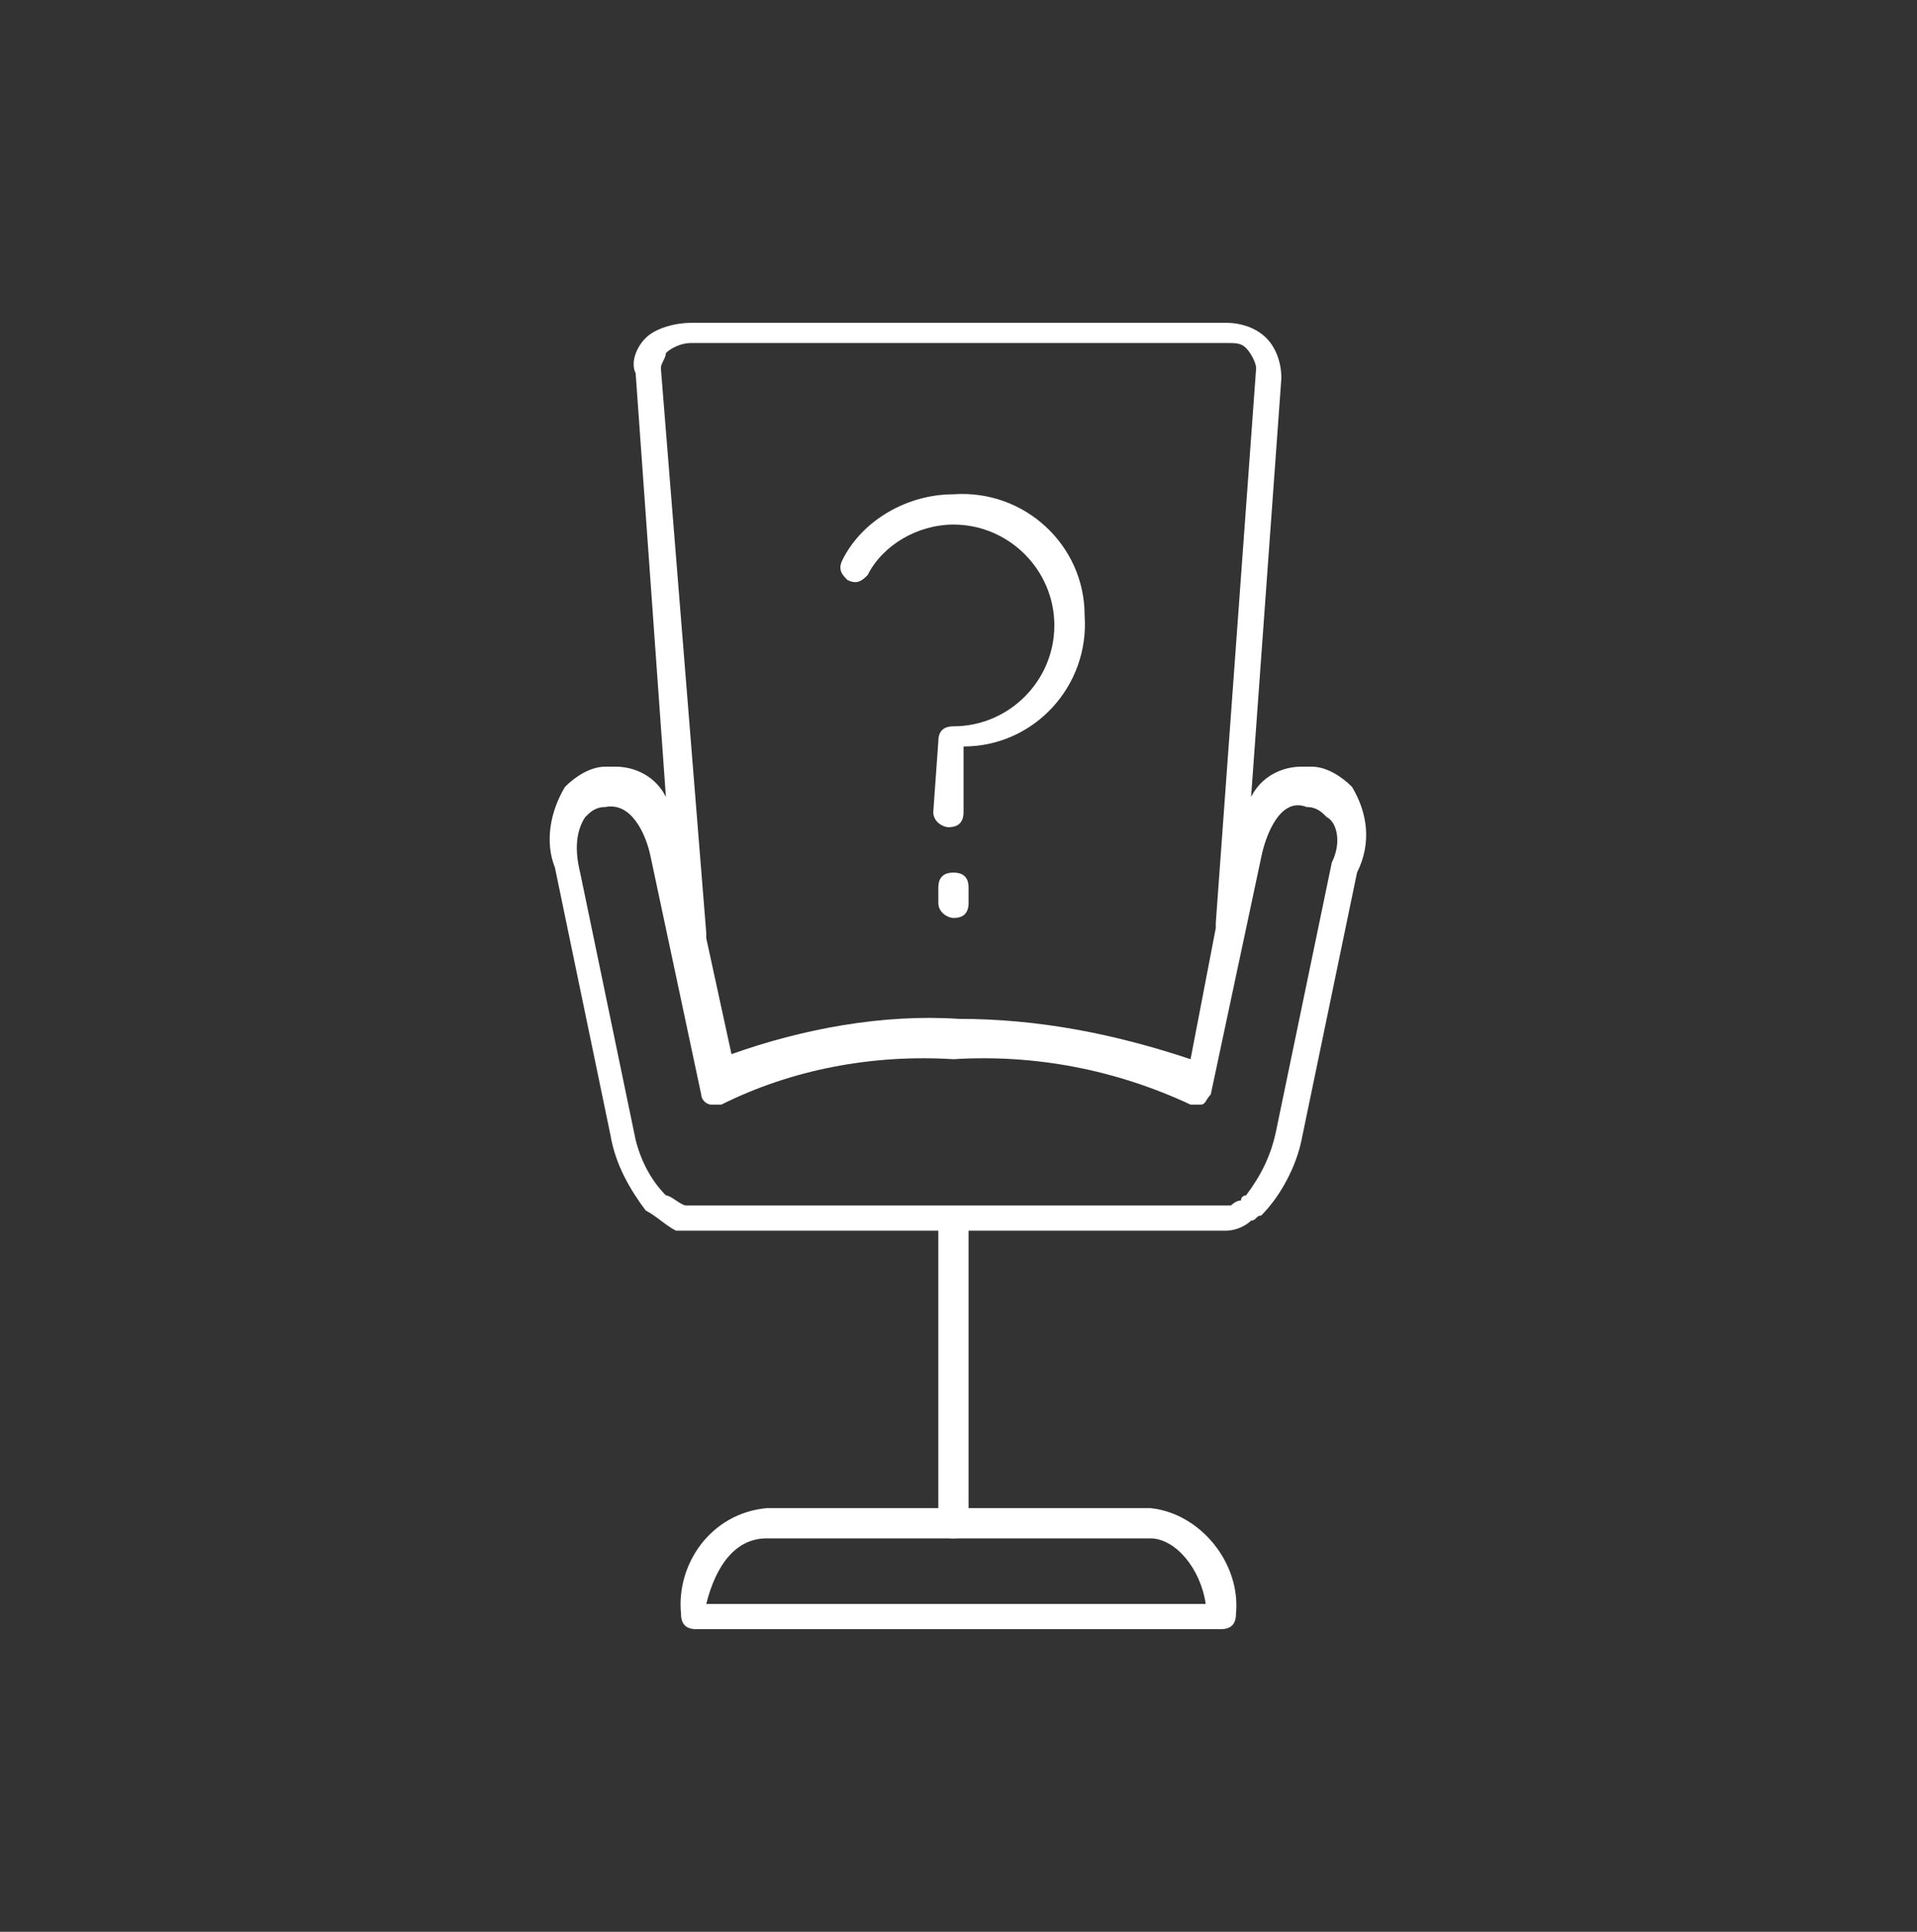 <?xml version="1.0" encoding="utf-8"?>
<!-- Generator: Adobe Illustrator 21.0.2, SVG Export Plug-In . SVG Version: 6.00 Build 0)  -->
<svg version="1.1" id="careers" xmlns="http://www.w3.org/2000/svg" xmlns:xlink="http://www.w3.org/1999/xlink" x="0px" y="0px"
	 viewBox="0 0 38 38.3" style="enable-background:new 0 0 38 38.3;" xml:space="preserve">
<rect x="0" y="0" width="38" height="38.3" fill="#333333" stroke="none"/>
<style type="text/css">
	.st0{fill:#FFFFFF;}
	.st1{fill:none;}
</style>
<g id="Layer_2_4_">
	<g id="Layer_1-2_4_">
		<path class="st0" d="M26.8,15.6c-0.2-0.2-0.5-0.4-0.8-0.4h-0.2c-0.4,0-0.8,0.2-1,0.6l0.6-8.3c0-0.3-0.1-0.6-0.3-0.8
			c-0.2-0.2-0.5-0.3-0.8-0.3H13.7c-0.3,0-0.7,0.1-0.9,0.3c-0.2,0.2-0.3,0.5-0.2,0.7l0.6,8.4c-0.2-0.4-0.6-0.6-1-0.6H12
			c-0.3,0-0.6,0.2-0.8,0.4c-0.3,0.5-0.4,1.1-0.2,1.6l1.1,5.3c0.1,0.6,0.4,1.1,0.7,1.5l0,0c0.2,0.1,0.4,0.3,0.6,0.4h0.1h5.1v5.8
			c0,0.2,0.1,0.3,0.3,0.3l0,0c0.2,0,0.3-0.1,0.3-0.3v-5.8h5.1c0.2,0,0.4-0.1,0.5-0.2c0.1,0,0.1-0.1,0.2-0.1l-0.2-0.2l0.2,0.2l0,0
			c0.4-0.4,0.7-1,0.8-1.5l1.1-5.3C27.2,16.7,27.1,16.1,26.8,15.6z M13.2,7c0.1-0.1,0.3-0.2,0.5-0.2h10.6c0.2,0,0.3,0,0.4,0.1
			s0.2,0.3,0.2,0.4l-0.8,11v0.1L23.6,21c-1.5-0.5-3-0.8-4.6-0.8c-1.5-0.1-3.1,0.2-4.5,0.7L14,18.6v-0.1L13.1,7.3
			C13.1,7.2,13.2,7.1,13.2,7z M26.4,17.1l-1.1,5.3c-0.1,0.5-0.3,0.9-0.6,1.3l0,0l0,0c0,0-0.1,0-0.1,0.1c-0.1,0-0.2,0.1-0.2,0.1H13.6
			c-0.1,0-0.3-0.2-0.4-0.2c-0.3-0.3-0.5-0.7-0.6-1.1l-1.1-5.3c-0.1-0.4-0.1-0.8,0.1-1.1c0.1-0.1,0.2-0.2,0.4-0.2l0,0
			c0.5-0.1,0.8,0.5,0.9,1l1,4.7c0,0.1,0.1,0.2,0.2,0.2c0.1,0,0.2,0,0.2,0c1.4-0.7,3-1,4.6-0.9c1.6-0.1,3.2,0.2,4.7,0.9
			c0.1,0,0.2,0,0.2,0c0.1,0,0.1-0.1,0.2-0.2l1-4.7c0.1-0.5,0.4-1.2,0.9-1l0,0c0.2,0,0.3,0.1,0.4,0.2C26.5,16.3,26.6,16.7,26.4,17.1z
			"/>
		<path class="st0" d="M24.2,32.3H13.8c-0.2,0-0.3-0.1-0.3-0.3l0,0c-0.1-1,0.6-2,1.7-2.1h7.6c1,0.1,1.8,1.1,1.7,2.1
			C24.5,32.2,24.4,32.3,24.2,32.3L24.2,32.3z M14,31.8h9.9c-0.1-0.7-0.6-1.3-1.1-1.3h-7.6C14.6,30.5,14.2,31,14,31.8z"/>
		<path class="st0" d="M18.6,14.7L18.6,14.7L18.6,14.7c0-0.2,0.1-0.3,0.3-0.3c1.1,0,2-0.9,2-2s-0.9-2-2-2c-0.7,0-1.4,0.4-1.7,1
			c-0.1,0.1-0.2,0.2-0.4,0.1c-0.1-0.1-0.2-0.2-0.1-0.4l0,0c0.4-0.8,1.3-1.3,2.2-1.3c1.4-0.1,2.6,1,2.6,2.4c0.1,1.4-1,2.6-2.4,2.6
			v1.3c0,0.2-0.1,0.3-0.3,0.3l0,0c-0.1,0-0.3-0.1-0.3-0.3L18.6,14.7L18.6,14.7z M18.6,17.6c0-0.2,0.1-0.3,0.3-0.3s0.3,0.1,0.3,0.3
			v0.3c0,0.2-0.1,0.3-0.3,0.3c-0.1,0-0.3-0.1-0.3-0.3V17.6z"/>
	</g>
</g>
<rect class="st1" width="37.9" height="38.3"/>
</svg>
